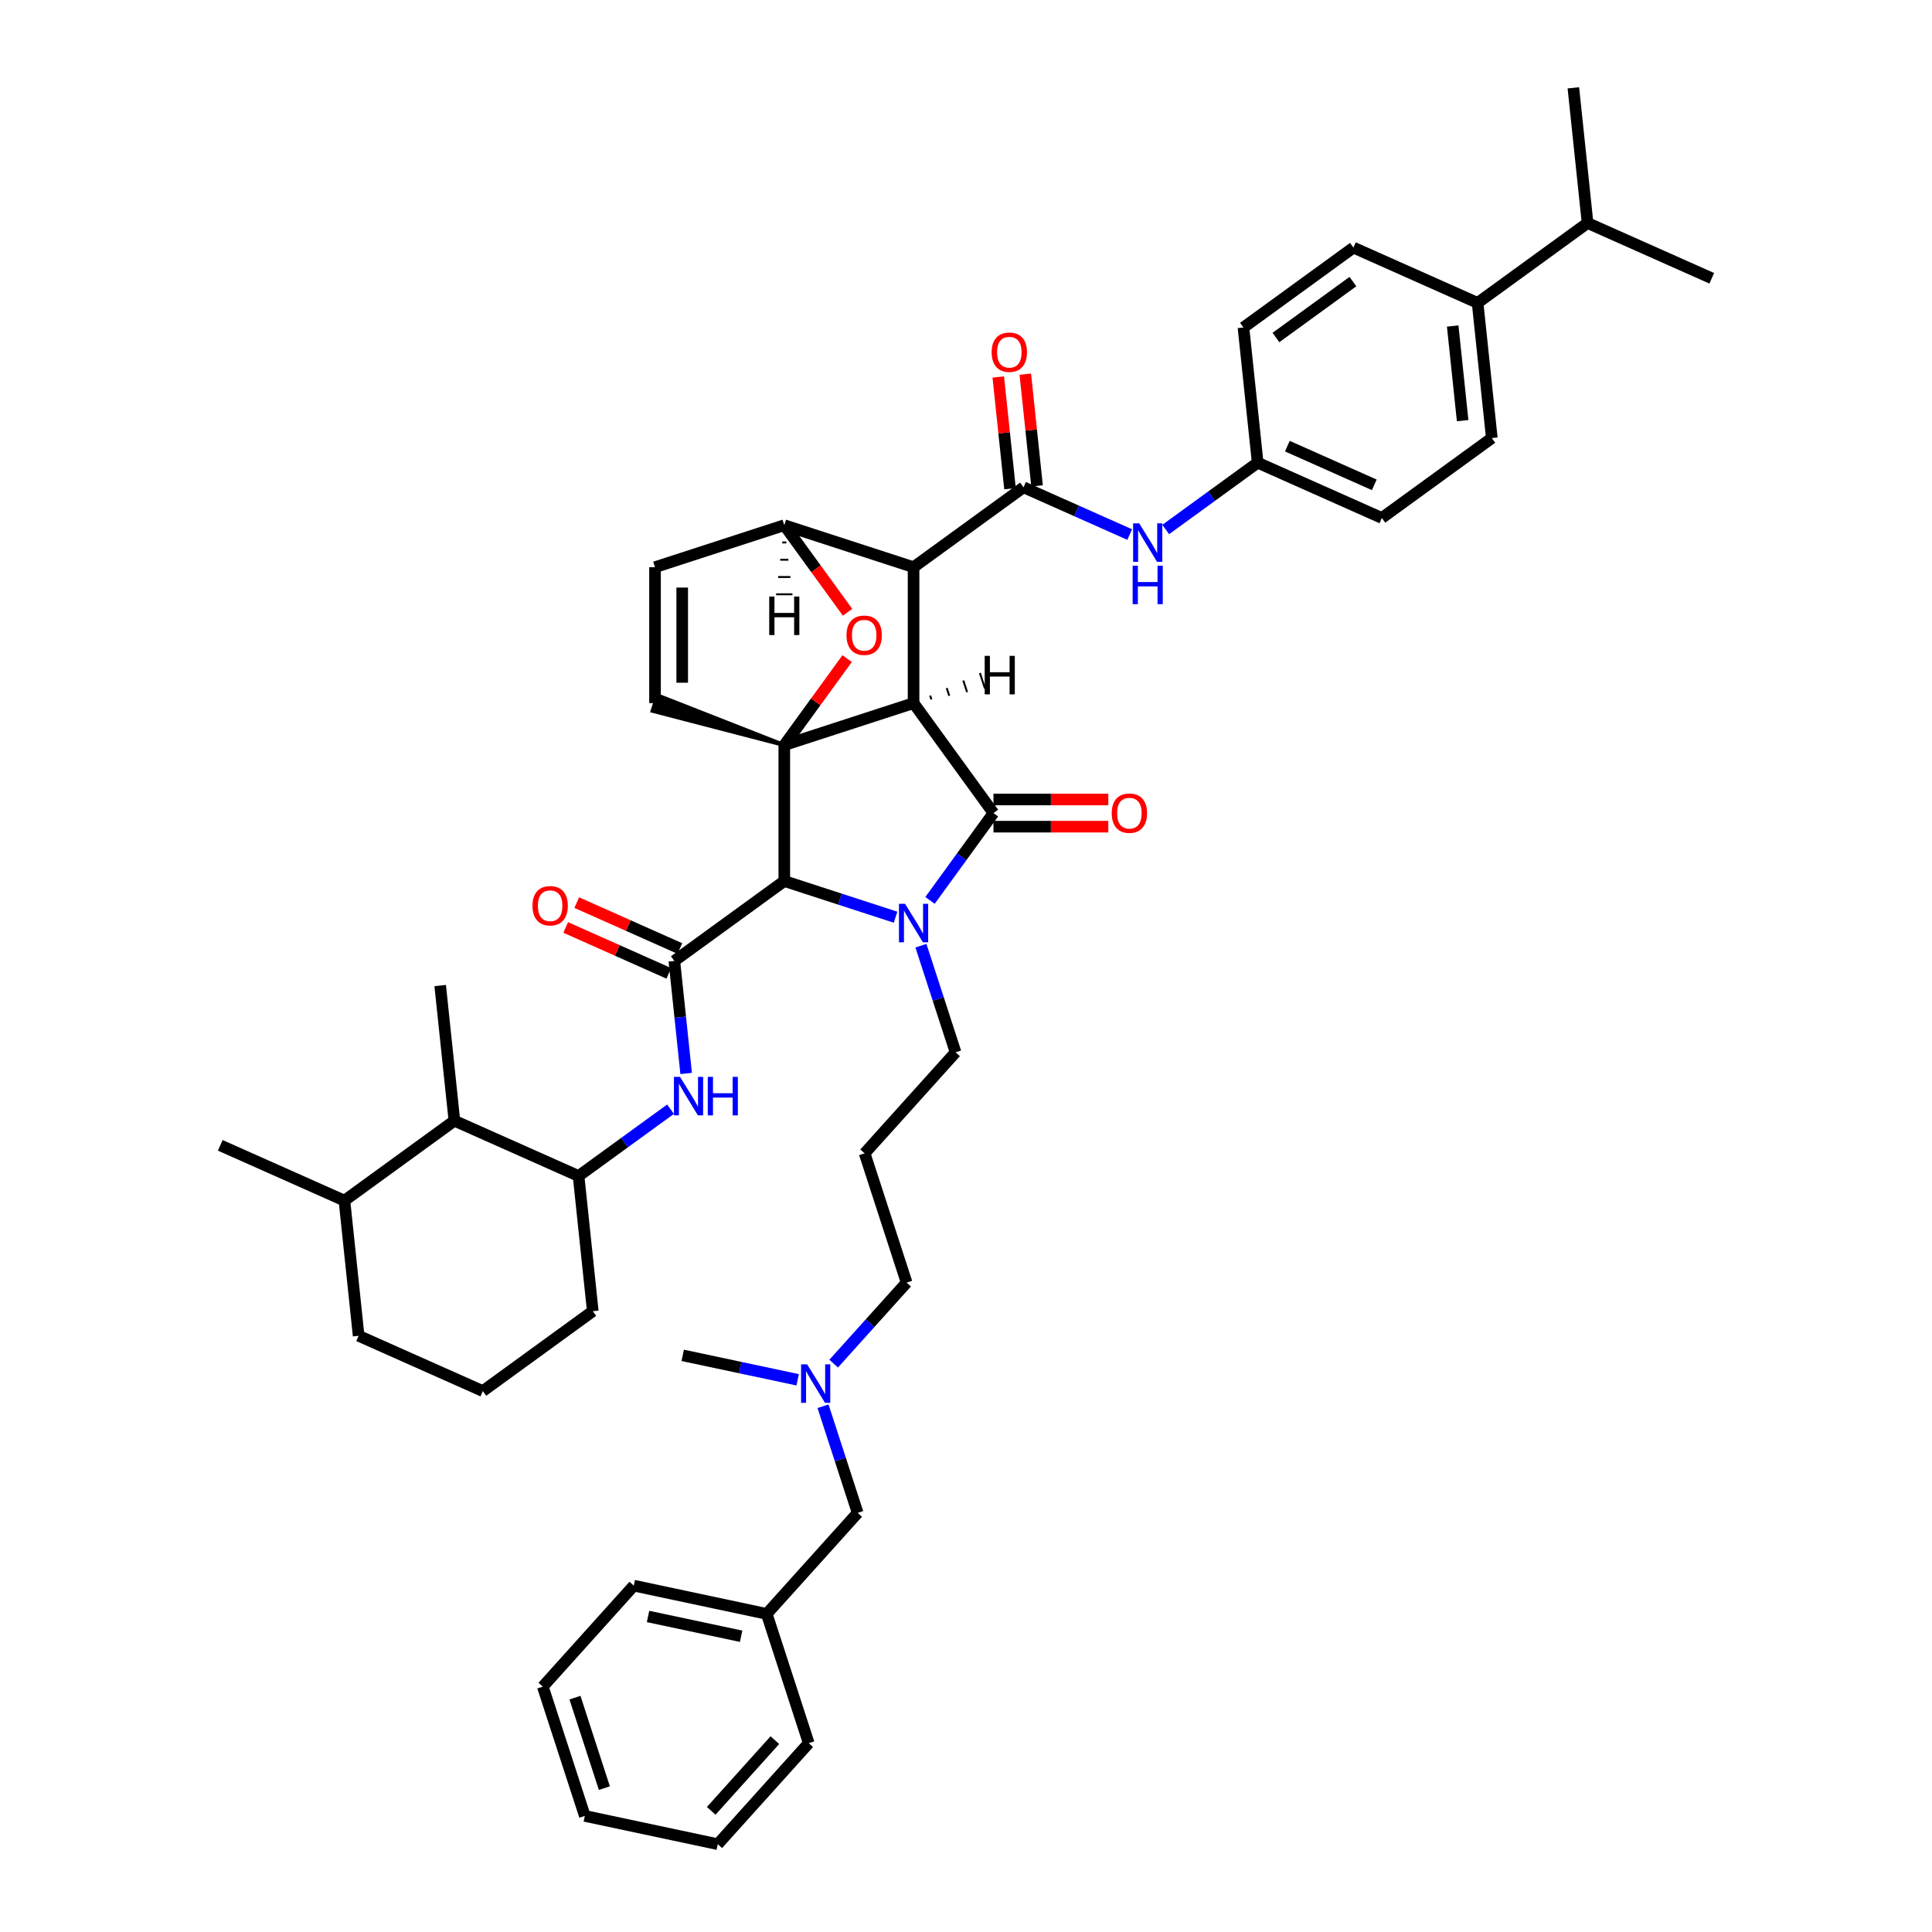 <?xml version='1.0' encoding='iso-8859-1'?>
<svg version='1.1' baseProfile='full'
              xmlns='http://www.w3.org/2000/svg'
                      xmlns:rdkit='http://www.rdkit.org/xml'
                      xmlns:xlink='http://www.w3.org/1999/xlink'
                  xml:space='preserve'
width='1000px' height='1000px' viewBox='0 0 1000 1000'>
<!-- END OF HEADER -->
<rect style='opacity:1.0;fill:#FFFFFF;stroke:none' width='1000' height='1000' x='0' y='0'> </rect>
<path class='bond-0' d='M 472.86,363.93 L 405.949,385.67' style='fill:none;fill-rule:evenodd;stroke:#000000;stroke-width:6px;stroke-linecap:butt;stroke-linejoin:miter;stroke-opacity:1' />
<path class='bond-2' d='M 472.86,363.93 L 472.86,293.575' style='fill:none;fill-rule:evenodd;stroke:#000000;stroke-width:6px;stroke-linecap:butt;stroke-linejoin:miter;stroke-opacity:1' />
<path class='bond-46' d='M 472.86,363.93 L 514.214,420.848' style='fill:none;fill-rule:evenodd;stroke:#000000;stroke-width:6px;stroke-linecap:butt;stroke-linejoin:miter;stroke-opacity:1' />
<path class='bond-51' d='M 482.097,362.038 L 481.444,360.031' style='fill:none;fill-rule:evenodd;stroke:#000000;stroke-width:1.0px;stroke-linecap:butt;stroke-linejoin:miter;stroke-opacity:1' />
<path class='bond-51' d='M 491.333,360.147 L 490.028,356.132' style='fill:none;fill-rule:evenodd;stroke:#000000;stroke-width:1.0px;stroke-linecap:butt;stroke-linejoin:miter;stroke-opacity:1' />
<path class='bond-51' d='M 500.569,358.256 L 498.612,352.234' style='fill:none;fill-rule:evenodd;stroke:#000000;stroke-width:1.0px;stroke-linecap:butt;stroke-linejoin:miter;stroke-opacity:1' />
<path class='bond-51' d='M 509.805,356.364 L 507.196,348.335' style='fill:none;fill-rule:evenodd;stroke:#000000;stroke-width:1.0px;stroke-linecap:butt;stroke-linejoin:miter;stroke-opacity:1' />
<path class='bond-47' d='M 405.949,385.67 L 422.215,363.283' style='fill:none;fill-rule:evenodd;stroke:#000000;stroke-width:6px;stroke-linecap:butt;stroke-linejoin:miter;stroke-opacity:1' />
<path class='bond-47' d='M 422.215,363.283 L 438.48,340.896' style='fill:none;fill-rule:evenodd;stroke:#FF0000;stroke-width:6px;stroke-linecap:butt;stroke-linejoin:miter;stroke-opacity:1' />
<path class='bond-48' d='M 405.949,385.67 L 405.949,456.025' style='fill:none;fill-rule:evenodd;stroke:#000000;stroke-width:6px;stroke-linecap:butt;stroke-linejoin:miter;stroke-opacity:1' />
<path class='bond-49' d='M 405.949,385.67 L 340.342,359.915 L 337.734,367.944 Z' style='fill:#000000;fill-rule:evenodd;fill-opacity:1;stroke:#000000;stroke-width:2px;stroke-linecap:butt;stroke-linejoin:miter;stroke-opacity:1;' />
<path class='bond-1' d='M 463.546,474.739 L 434.747,465.382' style='fill:none;fill-rule:evenodd;stroke:#0000FF;stroke-width:6px;stroke-linecap:butt;stroke-linejoin:miter;stroke-opacity:1' />
<path class='bond-1' d='M 434.747,465.382 L 405.949,456.025' style='fill:none;fill-rule:evenodd;stroke:#000000;stroke-width:6px;stroke-linecap:butt;stroke-linejoin:miter;stroke-opacity:1' />
<path class='bond-14' d='M 476.669,489.487 L 485.635,517.082' style='fill:none;fill-rule:evenodd;stroke:#0000FF;stroke-width:6px;stroke-linecap:butt;stroke-linejoin:miter;stroke-opacity:1' />
<path class='bond-14' d='M 485.635,517.082 L 494.601,544.677' style='fill:none;fill-rule:evenodd;stroke:#000000;stroke-width:6px;stroke-linecap:butt;stroke-linejoin:miter;stroke-opacity:1' />
<path class='bond-45' d='M 481.376,466.045 L 497.795,443.446' style='fill:none;fill-rule:evenodd;stroke:#0000FF;stroke-width:6px;stroke-linecap:butt;stroke-linejoin:miter;stroke-opacity:1' />
<path class='bond-45' d='M 497.795,443.446 L 514.214,420.848' style='fill:none;fill-rule:evenodd;stroke:#000000;stroke-width:6px;stroke-linecap:butt;stroke-linejoin:miter;stroke-opacity:1' />
<path class='bond-3' d='M 405.949,456.025 L 349.031,497.378' style='fill:none;fill-rule:evenodd;stroke:#000000;stroke-width:6px;stroke-linecap:butt;stroke-linejoin:miter;stroke-opacity:1' />
<path class='bond-4' d='M 472.86,293.575 L 529.779,252.222' style='fill:none;fill-rule:evenodd;stroke:#000000;stroke-width:6px;stroke-linecap:butt;stroke-linejoin:miter;stroke-opacity:1' />
<path class='bond-41' d='M 472.86,293.575 L 405.949,271.834' style='fill:none;fill-rule:evenodd;stroke:#000000;stroke-width:6px;stroke-linecap:butt;stroke-linejoin:miter;stroke-opacity:1' />
<path class='bond-6' d='M 349.031,497.378 L 352.092,526.503' style='fill:none;fill-rule:evenodd;stroke:#000000;stroke-width:6px;stroke-linecap:butt;stroke-linejoin:miter;stroke-opacity:1' />
<path class='bond-6' d='M 352.092,526.503 L 355.153,555.627' style='fill:none;fill-rule:evenodd;stroke:#0000FF;stroke-width:6px;stroke-linecap:butt;stroke-linejoin:miter;stroke-opacity:1' />
<path class='bond-11' d='M 351.893,490.951 L 325.209,479.071' style='fill:none;fill-rule:evenodd;stroke:#000000;stroke-width:6px;stroke-linecap:butt;stroke-linejoin:miter;stroke-opacity:1' />
<path class='bond-11' d='M 325.209,479.071 L 298.526,467.191' style='fill:none;fill-rule:evenodd;stroke:#FF0000;stroke-width:6px;stroke-linecap:butt;stroke-linejoin:miter;stroke-opacity:1' />
<path class='bond-11' d='M 346.17,503.806 L 319.486,491.925' style='fill:none;fill-rule:evenodd;stroke:#000000;stroke-width:6px;stroke-linecap:butt;stroke-linejoin:miter;stroke-opacity:1' />
<path class='bond-11' d='M 319.486,491.925 L 292.802,480.045' style='fill:none;fill-rule:evenodd;stroke:#FF0000;stroke-width:6px;stroke-linecap:butt;stroke-linejoin:miter;stroke-opacity:1' />
<path class='bond-5' d='M 438.705,316.919 L 422.327,294.376' style='fill:none;fill-rule:evenodd;stroke:#FF0000;stroke-width:6px;stroke-linecap:butt;stroke-linejoin:miter;stroke-opacity:1' />
<path class='bond-5' d='M 422.327,294.376 L 405.949,271.834' style='fill:none;fill-rule:evenodd;stroke:#000000;stroke-width:6px;stroke-linecap:butt;stroke-linejoin:miter;stroke-opacity:1' />
<path class='bond-8' d='M 529.779,252.222 L 557.257,264.456' style='fill:none;fill-rule:evenodd;stroke:#000000;stroke-width:6px;stroke-linecap:butt;stroke-linejoin:miter;stroke-opacity:1' />
<path class='bond-8' d='M 557.257,264.456 L 584.736,276.69' style='fill:none;fill-rule:evenodd;stroke:#0000FF;stroke-width:6px;stroke-linecap:butt;stroke-linejoin:miter;stroke-opacity:1' />
<path class='bond-12' d='M 536.776,251.486 L 533.737,222.573' style='fill:none;fill-rule:evenodd;stroke:#000000;stroke-width:6px;stroke-linecap:butt;stroke-linejoin:miter;stroke-opacity:1' />
<path class='bond-12' d='M 533.737,222.573 L 530.698,193.66' style='fill:none;fill-rule:evenodd;stroke:#FF0000;stroke-width:6px;stroke-linecap:butt;stroke-linejoin:miter;stroke-opacity:1' />
<path class='bond-12' d='M 522.782,252.957 L 519.743,224.044' style='fill:none;fill-rule:evenodd;stroke:#000000;stroke-width:6px;stroke-linecap:butt;stroke-linejoin:miter;stroke-opacity:1' />
<path class='bond-12' d='M 519.743,224.044 L 516.704,195.131' style='fill:none;fill-rule:evenodd;stroke:#FF0000;stroke-width:6px;stroke-linecap:butt;stroke-linejoin:miter;stroke-opacity:1' />
<path class='bond-40' d='M 405.949,271.834 L 339.038,293.575' style='fill:none;fill-rule:evenodd;stroke:#000000;stroke-width:6px;stroke-linecap:butt;stroke-linejoin:miter;stroke-opacity:1' />
<path class='bond-52' d='M 404.894,280.776 L 407.005,280.776' style='fill:none;fill-rule:evenodd;stroke:#000000;stroke-width:1.0px;stroke-linecap:butt;stroke-linejoin:miter;stroke-opacity:1' />
<path class='bond-52' d='M 403.839,289.718 L 408.06,289.718' style='fill:none;fill-rule:evenodd;stroke:#000000;stroke-width:1.0px;stroke-linecap:butt;stroke-linejoin:miter;stroke-opacity:1' />
<path class='bond-52' d='M 402.783,298.66 L 409.115,298.66' style='fill:none;fill-rule:evenodd;stroke:#000000;stroke-width:1.0px;stroke-linecap:butt;stroke-linejoin:miter;stroke-opacity:1' />
<path class='bond-52' d='M 401.728,307.603 L 410.171,307.603' style='fill:none;fill-rule:evenodd;stroke:#000000;stroke-width:1.0px;stroke-linecap:butt;stroke-linejoin:miter;stroke-opacity:1' />
<path class='bond-7' d='M 339.038,363.93 L 339.038,293.575' style='fill:none;fill-rule:evenodd;stroke:#000000;stroke-width:6px;stroke-linecap:butt;stroke-linejoin:miter;stroke-opacity:1' />
<path class='bond-7' d='M 353.109,353.376 L 353.109,304.128' style='fill:none;fill-rule:evenodd;stroke:#000000;stroke-width:6px;stroke-linecap:butt;stroke-linejoin:miter;stroke-opacity:1' />
<path class='bond-9' d='M 347.07,574.115 L 323.269,591.408' style='fill:none;fill-rule:evenodd;stroke:#0000FF;stroke-width:6px;stroke-linecap:butt;stroke-linejoin:miter;stroke-opacity:1' />
<path class='bond-9' d='M 323.269,591.408 L 299.467,608.701' style='fill:none;fill-rule:evenodd;stroke:#000000;stroke-width:6px;stroke-linecap:butt;stroke-linejoin:miter;stroke-opacity:1' />
<path class='bond-15' d='M 603.366,274.07 L 627.167,256.777' style='fill:none;fill-rule:evenodd;stroke:#0000FF;stroke-width:6px;stroke-linecap:butt;stroke-linejoin:miter;stroke-opacity:1' />
<path class='bond-15' d='M 627.167,256.777 L 650.969,239.484' style='fill:none;fill-rule:evenodd;stroke:#000000;stroke-width:6px;stroke-linecap:butt;stroke-linejoin:miter;stroke-opacity:1' />
<path class='bond-10' d='M 299.467,608.701 L 235.195,580.085' style='fill:none;fill-rule:evenodd;stroke:#000000;stroke-width:6px;stroke-linecap:butt;stroke-linejoin:miter;stroke-opacity:1' />
<path class='bond-26' d='M 299.467,608.701 L 306.821,678.67' style='fill:none;fill-rule:evenodd;stroke:#000000;stroke-width:6px;stroke-linecap:butt;stroke-linejoin:miter;stroke-opacity:1' />
<path class='bond-50' d='M 573.664,413.812 L 543.939,413.812' style='fill:none;fill-rule:evenodd;stroke:#FF0000;stroke-width:6px;stroke-linecap:butt;stroke-linejoin:miter;stroke-opacity:1' />
<path class='bond-50' d='M 543.939,413.812 L 514.214,413.812' style='fill:none;fill-rule:evenodd;stroke:#000000;stroke-width:6px;stroke-linecap:butt;stroke-linejoin:miter;stroke-opacity:1' />
<path class='bond-50' d='M 573.664,427.883 L 543.939,427.883' style='fill:none;fill-rule:evenodd;stroke:#FF0000;stroke-width:6px;stroke-linecap:butt;stroke-linejoin:miter;stroke-opacity:1' />
<path class='bond-50' d='M 543.939,427.883 L 514.214,427.883' style='fill:none;fill-rule:evenodd;stroke:#000000;stroke-width:6px;stroke-linecap:butt;stroke-linejoin:miter;stroke-opacity:1' />
<path class='bond-18' d='M 235.195,580.085 L 178.277,621.439' style='fill:none;fill-rule:evenodd;stroke:#000000;stroke-width:6px;stroke-linecap:butt;stroke-linejoin:miter;stroke-opacity:1' />
<path class='bond-29' d='M 235.195,580.085 L 227.841,510.116' style='fill:none;fill-rule:evenodd;stroke:#000000;stroke-width:6px;stroke-linecap:butt;stroke-linejoin:miter;stroke-opacity:1' />
<path class='bond-13' d='M 764.805,156.777 L 772.159,226.746' style='fill:none;fill-rule:evenodd;stroke:#000000;stroke-width:6px;stroke-linecap:butt;stroke-linejoin:miter;stroke-opacity:1' />
<path class='bond-13' d='M 751.914,168.743 L 757.062,217.722' style='fill:none;fill-rule:evenodd;stroke:#000000;stroke-width:6px;stroke-linecap:butt;stroke-linejoin:miter;stroke-opacity:1' />
<path class='bond-22' d='M 764.805,156.777 L 821.723,115.424' style='fill:none;fill-rule:evenodd;stroke:#000000;stroke-width:6px;stroke-linecap:butt;stroke-linejoin:miter;stroke-opacity:1' />
<path class='bond-43' d='M 764.805,156.777 L 700.533,128.161' style='fill:none;fill-rule:evenodd;stroke:#000000;stroke-width:6px;stroke-linecap:butt;stroke-linejoin:miter;stroke-opacity:1' />
<path class='bond-20' d='M 494.601,544.677 L 447.525,596.961' style='fill:none;fill-rule:evenodd;stroke:#000000;stroke-width:6px;stroke-linecap:butt;stroke-linejoin:miter;stroke-opacity:1' />
<path class='bond-23' d='M 650.969,239.484 L 643.615,169.515' style='fill:none;fill-rule:evenodd;stroke:#000000;stroke-width:6px;stroke-linecap:butt;stroke-linejoin:miter;stroke-opacity:1' />
<path class='bond-24' d='M 650.969,239.484 L 715.241,268.1' style='fill:none;fill-rule:evenodd;stroke:#000000;stroke-width:6px;stroke-linecap:butt;stroke-linejoin:miter;stroke-opacity:1' />
<path class='bond-24' d='M 666.333,230.922 L 711.323,250.953' style='fill:none;fill-rule:evenodd;stroke:#000000;stroke-width:6px;stroke-linecap:butt;stroke-linejoin:miter;stroke-opacity:1' />
<path class='bond-16' d='M 772.159,226.746 L 715.241,268.1' style='fill:none;fill-rule:evenodd;stroke:#000000;stroke-width:6px;stroke-linecap:butt;stroke-linejoin:miter;stroke-opacity:1' />
<path class='bond-17' d='M 700.533,128.161 L 643.615,169.515' style='fill:none;fill-rule:evenodd;stroke:#000000;stroke-width:6px;stroke-linecap:butt;stroke-linejoin:miter;stroke-opacity:1' />
<path class='bond-17' d='M 700.266,145.748 L 660.423,174.695' style='fill:none;fill-rule:evenodd;stroke:#000000;stroke-width:6px;stroke-linecap:butt;stroke-linejoin:miter;stroke-opacity:1' />
<path class='bond-32' d='M 178.277,621.439 L 114.005,592.823' style='fill:none;fill-rule:evenodd;stroke:#000000;stroke-width:6px;stroke-linecap:butt;stroke-linejoin:miter;stroke-opacity:1' />
<path class='bond-42' d='M 178.277,621.439 L 185.631,691.408' style='fill:none;fill-rule:evenodd;stroke:#000000;stroke-width:6px;stroke-linecap:butt;stroke-linejoin:miter;stroke-opacity:1' />
<path class='bond-19' d='M 431.504,705.81 L 450.385,684.841' style='fill:none;fill-rule:evenodd;stroke:#0000FF;stroke-width:6px;stroke-linecap:butt;stroke-linejoin:miter;stroke-opacity:1' />
<path class='bond-19' d='M 450.385,684.841 L 469.266,663.872' style='fill:none;fill-rule:evenodd;stroke:#000000;stroke-width:6px;stroke-linecap:butt;stroke-linejoin:miter;stroke-opacity:1' />
<path class='bond-21' d='M 425.998,727.877 L 434.964,755.472' style='fill:none;fill-rule:evenodd;stroke:#0000FF;stroke-width:6px;stroke-linecap:butt;stroke-linejoin:miter;stroke-opacity:1' />
<path class='bond-21' d='M 434.964,755.472 L 443.93,783.067' style='fill:none;fill-rule:evenodd;stroke:#000000;stroke-width:6px;stroke-linecap:butt;stroke-linejoin:miter;stroke-opacity:1' />
<path class='bond-31' d='M 412.874,714.176 L 383.123,707.852' style='fill:none;fill-rule:evenodd;stroke:#0000FF;stroke-width:6px;stroke-linecap:butt;stroke-linejoin:miter;stroke-opacity:1' />
<path class='bond-31' d='M 383.123,707.852 L 353.372,701.528' style='fill:none;fill-rule:evenodd;stroke:#000000;stroke-width:6px;stroke-linecap:butt;stroke-linejoin:miter;stroke-opacity:1' />
<path class='bond-27' d='M 447.525,596.961 L 469.266,663.872' style='fill:none;fill-rule:evenodd;stroke:#000000;stroke-width:6px;stroke-linecap:butt;stroke-linejoin:miter;stroke-opacity:1' />
<path class='bond-25' d='M 443.93,783.067 L 396.854,835.351' style='fill:none;fill-rule:evenodd;stroke:#000000;stroke-width:6px;stroke-linecap:butt;stroke-linejoin:miter;stroke-opacity:1' />
<path class='bond-33' d='M 821.723,115.424 L 885.995,144.04' style='fill:none;fill-rule:evenodd;stroke:#000000;stroke-width:6px;stroke-linecap:butt;stroke-linejoin:miter;stroke-opacity:1' />
<path class='bond-34' d='M 821.723,115.424 L 814.369,45.455' style='fill:none;fill-rule:evenodd;stroke:#000000;stroke-width:6px;stroke-linecap:butt;stroke-linejoin:miter;stroke-opacity:1' />
<path class='bond-35' d='M 396.854,835.351 L 328.036,820.723' style='fill:none;fill-rule:evenodd;stroke:#000000;stroke-width:6px;stroke-linecap:butt;stroke-linejoin:miter;stroke-opacity:1' />
<path class='bond-35' d='M 383.605,846.92 L 335.433,836.681' style='fill:none;fill-rule:evenodd;stroke:#000000;stroke-width:6px;stroke-linecap:butt;stroke-linejoin:miter;stroke-opacity:1' />
<path class='bond-36' d='M 396.854,835.351 L 418.594,902.262' style='fill:none;fill-rule:evenodd;stroke:#000000;stroke-width:6px;stroke-linecap:butt;stroke-linejoin:miter;stroke-opacity:1' />
<path class='bond-28' d='M 306.821,678.67 L 249.903,720.024' style='fill:none;fill-rule:evenodd;stroke:#000000;stroke-width:6px;stroke-linecap:butt;stroke-linejoin:miter;stroke-opacity:1' />
<path class='bond-30' d='M 249.903,720.024 L 185.631,691.408' style='fill:none;fill-rule:evenodd;stroke:#000000;stroke-width:6px;stroke-linecap:butt;stroke-linejoin:miter;stroke-opacity:1' />
<path class='bond-38' d='M 328.036,820.723 L 280.96,873.007' style='fill:none;fill-rule:evenodd;stroke:#000000;stroke-width:6px;stroke-linecap:butt;stroke-linejoin:miter;stroke-opacity:1' />
<path class='bond-37' d='M 418.594,902.262 L 371.518,954.545' style='fill:none;fill-rule:evenodd;stroke:#000000;stroke-width:6px;stroke-linecap:butt;stroke-linejoin:miter;stroke-opacity:1' />
<path class='bond-37' d='M 401.076,900.689 L 368.123,937.288' style='fill:none;fill-rule:evenodd;stroke:#000000;stroke-width:6px;stroke-linecap:butt;stroke-linejoin:miter;stroke-opacity:1' />
<path class='bond-39' d='M 371.518,954.545 L 302.701,939.918' style='fill:none;fill-rule:evenodd;stroke:#000000;stroke-width:6px;stroke-linecap:butt;stroke-linejoin:miter;stroke-opacity:1' />
<path class='bond-44' d='M 280.96,873.007 L 302.701,939.918' style='fill:none;fill-rule:evenodd;stroke:#000000;stroke-width:6px;stroke-linecap:butt;stroke-linejoin:miter;stroke-opacity:1' />
<path class='bond-44' d='M 297.603,878.695 L 312.822,925.533' style='fill:none;fill-rule:evenodd;stroke:#000000;stroke-width:6px;stroke-linecap:butt;stroke-linejoin:miter;stroke-opacity:1' />
<path  class='atom-2' d='M 468.456 467.804
L 474.985 478.357
Q 475.632 479.398, 476.674 481.284
Q 477.715 483.169, 477.771 483.282
L 477.771 467.804
L 480.417 467.804
L 480.417 487.728
L 477.687 487.728
L 470.679 476.19
Q 469.863 474.839, 468.991 473.291
Q 468.147 471.743, 467.893 471.265
L 467.893 487.728
L 465.304 487.728
L 465.304 467.804
L 468.456 467.804
' fill='#0000FF'/>
<path  class='atom-6' d='M 438.157 328.809
Q 438.157 324.025, 440.52 321.351
Q 442.884 318.678, 447.303 318.678
Q 451.721 318.678, 454.085 321.351
Q 456.449 324.025, 456.449 328.809
Q 456.449 333.649, 454.057 336.407
Q 451.665 339.137, 447.303 339.137
Q 442.913 339.137, 440.52 336.407
Q 438.157 333.677, 438.157 328.809
M 447.303 336.885
Q 450.342 336.885, 451.974 334.859
Q 453.635 332.805, 453.635 328.809
Q 453.635 324.897, 451.974 322.927
Q 450.342 320.929, 447.303 320.929
Q 444.263 320.929, 442.603 322.899
Q 440.971 324.869, 440.971 328.809
Q 440.971 332.833, 442.603 334.859
Q 444.263 336.885, 447.303 336.885
' fill='#FF0000'/>
<path  class='atom-10' d='M 351.981 557.385
L 358.51 567.939
Q 359.157 568.98, 360.198 570.865
Q 361.24 572.751, 361.296 572.863
L 361.296 557.385
L 363.941 557.385
L 363.941 577.31
L 361.212 577.31
L 354.204 565.772
Q 353.388 564.421, 352.516 562.873
Q 351.671 561.325, 351.418 560.847
L 351.418 577.31
L 348.829 577.31
L 348.829 557.385
L 351.981 557.385
' fill='#0000FF'/>
<path  class='atom-10' d='M 366.333 557.385
L 369.035 557.385
L 369.035 565.856
L 379.222 565.856
L 379.222 557.385
L 381.924 557.385
L 381.924 577.31
L 379.222 577.31
L 379.222 568.108
L 369.035 568.108
L 369.035 577.31
L 366.333 577.31
L 366.333 557.385
' fill='#0000FF'/>
<path  class='atom-12' d='M 589.647 270.875
L 596.175 281.428
Q 596.823 282.47, 597.864 284.355
Q 598.905 286.241, 598.961 286.353
L 598.961 270.875
L 601.607 270.875
L 601.607 290.8
L 598.877 290.8
L 591.87 279.261
Q 591.054 277.911, 590.181 276.363
Q 589.337 274.815, 589.084 274.337
L 589.084 290.8
L 586.495 290.8
L 586.495 270.875
L 589.647 270.875
' fill='#0000FF'/>
<path  class='atom-12' d='M 586.255 292.792
L 588.957 292.792
L 588.957 301.263
L 599.144 301.263
L 599.144 292.792
L 601.846 292.792
L 601.846 312.717
L 599.144 312.717
L 599.144 303.514
L 588.957 303.514
L 588.957 312.717
L 586.255 312.717
L 586.255 292.792
' fill='#0000FF'/>
<path  class='atom-14' d='M 575.422 420.904
Q 575.422 416.12, 577.786 413.446
Q 580.15 410.773, 584.569 410.773
Q 588.987 410.773, 591.351 413.446
Q 593.715 416.12, 593.715 420.904
Q 593.715 425.744, 591.323 428.502
Q 588.931 431.232, 584.569 431.232
Q 580.178 431.232, 577.786 428.502
Q 575.422 425.773, 575.422 420.904
M 584.569 428.981
Q 587.608 428.981, 589.24 426.955
Q 590.9 424.9, 590.9 420.904
Q 590.9 416.992, 589.24 415.022
Q 587.608 413.024, 584.569 413.024
Q 581.529 413.024, 579.869 414.994
Q 578.237 416.964, 578.237 420.904
Q 578.237 424.928, 579.869 426.955
Q 581.529 428.981, 584.569 428.981
' fill='#FF0000'/>
<path  class='atom-16' d='M 275.613 468.819
Q 275.613 464.035, 277.977 461.361
Q 280.341 458.688, 284.759 458.688
Q 289.177 458.688, 291.541 461.361
Q 293.905 464.035, 293.905 468.819
Q 293.905 473.659, 291.513 476.417
Q 289.121 479.147, 284.759 479.147
Q 280.369 479.147, 277.977 476.417
Q 275.613 473.687, 275.613 468.819
M 284.759 476.896
Q 287.798 476.896, 289.431 474.869
Q 291.091 472.815, 291.091 468.819
Q 291.091 464.907, 289.431 462.937
Q 287.798 460.939, 284.759 460.939
Q 281.72 460.939, 280.059 462.909
Q 278.427 464.879, 278.427 468.819
Q 278.427 472.843, 280.059 474.869
Q 281.72 476.896, 284.759 476.896
' fill='#FF0000'/>
<path  class='atom-17' d='M 513.278 182.309
Q 513.278 177.525, 515.642 174.851
Q 518.006 172.178, 522.425 172.178
Q 526.843 172.178, 529.207 174.851
Q 531.571 177.525, 531.571 182.309
Q 531.571 187.149, 529.179 189.907
Q 526.787 192.637, 522.425 192.637
Q 518.034 192.637, 515.642 189.907
Q 513.278 187.177, 513.278 182.309
M 522.425 190.385
Q 525.464 190.385, 527.096 188.359
Q 528.756 186.305, 528.756 182.309
Q 528.756 178.397, 527.096 176.427
Q 525.464 174.429, 522.425 174.429
Q 519.385 174.429, 517.725 176.399
Q 516.093 178.369, 516.093 182.309
Q 516.093 186.333, 517.725 188.359
Q 519.385 190.385, 522.425 190.385
' fill='#FF0000'/>
<path  class='atom-24' d='M 417.785 706.193
L 424.314 716.747
Q 424.961 717.788, 426.002 719.673
Q 427.044 721.559, 427.1 721.671
L 427.1 706.193
L 429.745 706.193
L 429.745 726.118
L 427.016 726.118
L 420.008 714.58
Q 419.192 713.229, 418.32 711.681
Q 417.475 710.133, 417.222 709.655
L 417.222 726.118
L 414.633 726.118
L 414.633 706.193
L 417.785 706.193
' fill='#0000FF'/>
<path  class='atom-46' d='M 509.673 339.474
L 512.374 339.474
L 512.374 347.944
L 522.562 347.944
L 522.562 339.474
L 525.263 339.474
L 525.263 359.398
L 522.562 359.398
L 522.562 350.196
L 512.374 350.196
L 512.374 359.398
L 509.673 359.398
L 509.673 339.474
' fill='#000000'/>
<path  class='atom-47' d='M 398.154 308.775
L 400.856 308.775
L 400.856 317.246
L 411.043 317.246
L 411.043 308.775
L 413.745 308.775
L 413.745 328.7
L 411.043 328.7
L 411.043 319.497
L 400.856 319.497
L 400.856 328.7
L 398.154 328.7
L 398.154 308.775
' fill='#000000'/>
</svg>
